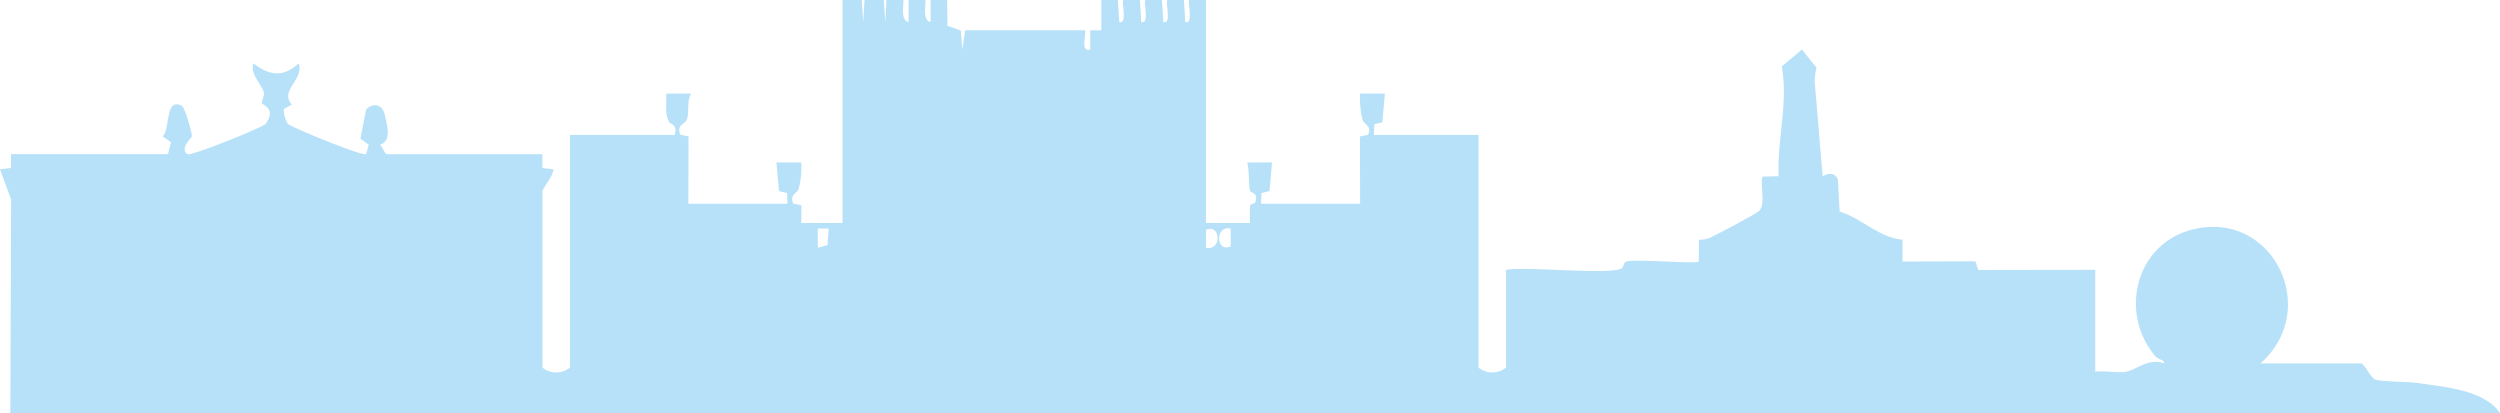 <svg xmlns="http://www.w3.org/2000/svg" xmlns:xlink="http://www.w3.org/1999/xlink" width="346" height="57.159" viewBox="0 0 346 57.159">
  <defs>
    <clipPath id="clip-path">
      <rect id="Rectángulo_42343" data-name="Rectángulo 42343" width="346" height="57.16" fill="#b6e1f9"/>
    </clipPath>
  </defs>
  <g id="skyline-costa-rica-hover" transform="translate(0 0)">
    <g id="Grupo_136841" data-name="Grupo 136841" transform="translate(0 0)" clip-path="url(#clip-path)">
      <path id="Trazado_111901" data-name="Trazado 111901" d="M1.538,27.618,1.431,57.16H346c-2.226-3.218-7.612-3.576-11.3-4.137-1.468-.223-5-.167-5.982-.5-.579-.194-1.5-2.225-1.966-2.225H312.848c8.61-7.639,1.429-21.692-9.838-18.411-7.578,2.206-9.705,11.665-4.652,17.469.408.467,1.184.353,1.15.938-2.179-.784-3.789.871-5.159,1.131-1.3.245-3-.137-4.366.016v-14.1l-16.176.025-.417-1.2L263.31,36.2l-.016-3.035c-3.212-.262-5.638-2.946-8.685-3.886l-.254-4.509c-.565-.926-1.215-.832-2.092-.383-.4-4.393-.721-8.807-1.124-13.206a9.61,9.61,0,0,1,.273-1.805l-2.024-2.518L246.6,9.2c.9,5.018-.641,10.128-.442,15.19l-2.23.058c-.337,1.306.443,3.736-.43,4.71-.388.432-5.934,3.332-6.9,3.782a4,4,0,0,1-1.466.234l-.019,3.03c-.356.354-8.623-.377-10.024-.011-.388.1-.377.779-.642.95-1.455.944-13.385-.294-16.01.2V50.872a3.03,3.03,0,0,1-3.811,0v-32.2h-14.48l.056-1.486,1.114-.246.353-3.981-3.43,0a11.839,11.839,0,0,0,.352,3.642c.223.713,1.272.723.761,2.049l-1.136.235.025,9.316H174.526l.057-1.484,1.109-.261.359-3.97H172.62c.306,1.161.152,2.895.392,3.928.069.3,1.136.155.75,1.54-.074.263-.684.217-.752.506A23.071,23.071,0,0,0,173,30.867h-6.1V0h-2.288c-.3.3.616,3.391-.567,3.051L163.859,0h-2.291c-.3.3.618,3.391-.565,3.051L160.811,0H158.52c-.3.3.616,3.391-.565,3.051L157.762,0h-2.291c-.3.3.618,3.391-.565,3.051L154.714,0h-2.291l0,4.2-1.53,0V6.859c-1.5.431-.422-2.332-.758-2.668l-16.548,0-.41,2.678-.205-2.657-1.841-.636L131.088,0H128.8V3.05c-1.284-.251-.54-2.833-.756-3.05H125.75l0,3.05c-1.282-.251-.54-2.833-.756-3.05H122.7l-.188,3.054L122.324,0h-2.672l-.188,3.054L119.275,0h-2.669V30.867H110.89l.027-2.458-1.137-.234c-.51-1.327.537-1.337.762-2.051a11.839,11.839,0,0,0,.351-3.642l-3.43,0,.353,3.981,1.114.248.056,1.485H95.267l.025-9.316-1.132-.238c-.593-1.464.736-1.417.945-2.214.3-1.149-.063-2.378.542-3.47l-3.431,0c.038,1.32-.226,2.711.385,3.929.159.317,1.25.342.761,1.788H78.883v32.2a3.03,3.03,0,0,1-3.811,0V26.484c0-.358,1.535-2.218,1.529-3.044l-1.532-.192,0-1.909H53.543c-.243,0-.686-1.08-.946-1.338,1.628-.406.991-2.628.658-4.107-.313-1.4-1.481-1.758-2.58-.769L49.89,19.19l1.144.849-.374,1.289c-.465.349-10.447-3.747-10.824-4.19a4.013,4.013,0,0,1-.561-2.046l1.119-.62c-1.758-1.974,1.71-3.4.95-5.711-2.166,1.992-4.037,1.722-6.28,0-.512,1.52,1.316,3.1,1.454,4.078.073.521-.336,1.124-.262,1.426s2.051.741.514,2.874c-.341.473-10.376,4.537-10.845,4.191-1.092-.806.6-2.233.631-2.463.045-.36-.929-3.974-1.4-4.219-2.376-1.232-1.565,3.4-2.663,4.215l1.171.813-.416,1.659H1.529l0,1.909L0,23.441ZM170.333,31.63l0,2.473c-2.063.923-2.237-2.935,0-2.473m-3.426,2.664,0-2.473c2.064-.923,2.237,2.935,0,2.473M114.7,31.628l-.18,2.3-1.341.37V31.628Z" transform="translate(0 0)" fill="#b6e1f9"/>
    </g>
  </g>
</svg>
